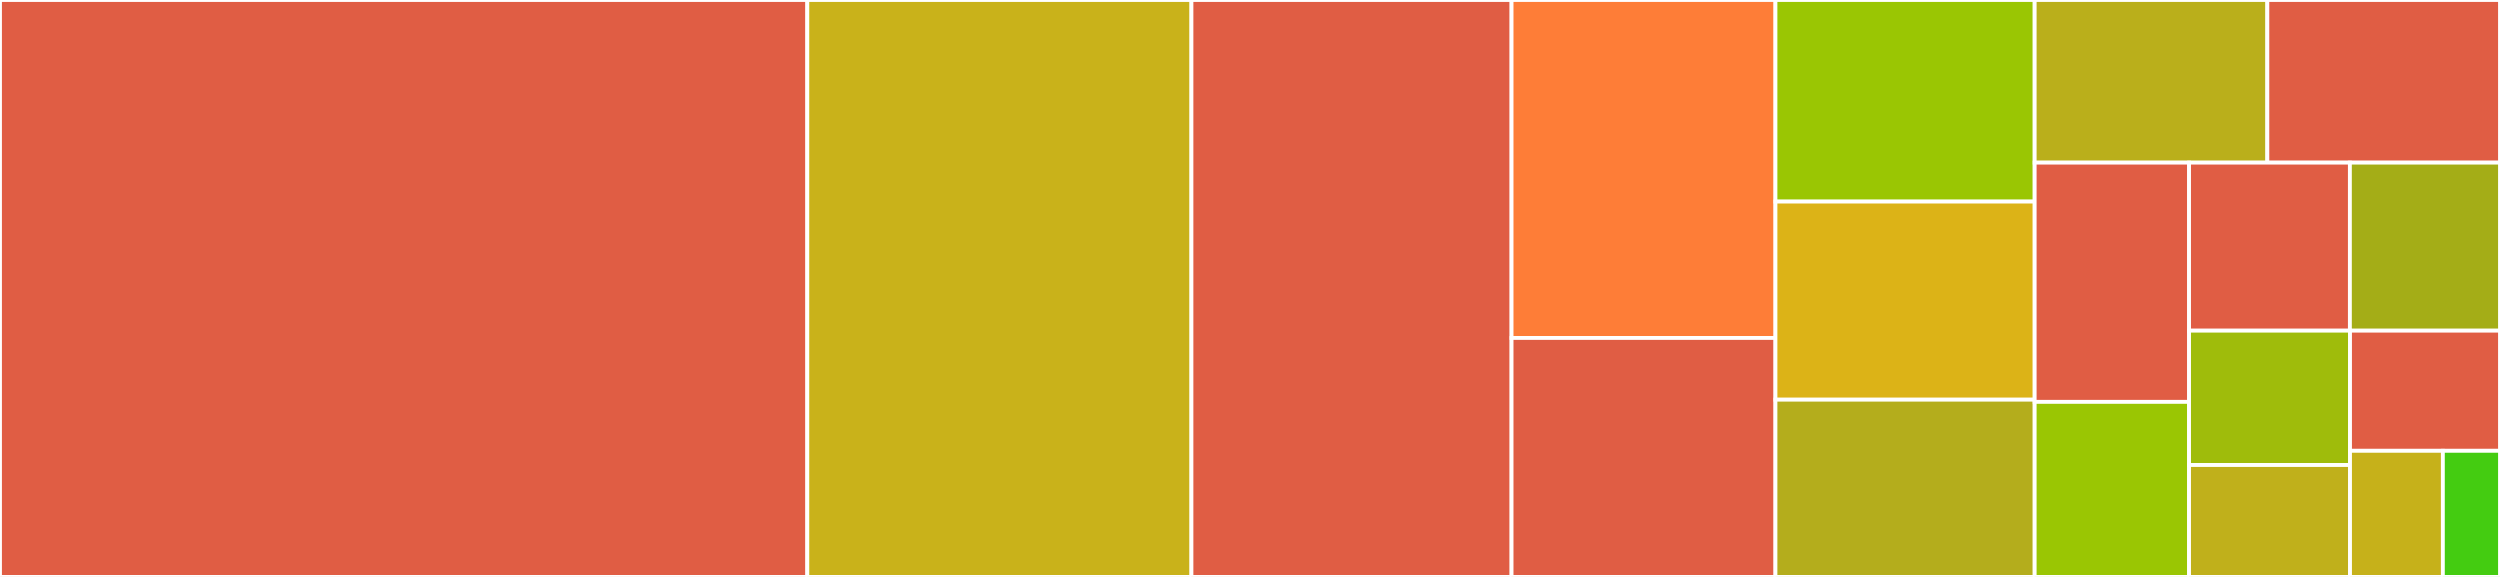 <svg baseProfile="full" width="650" height="150" viewBox="0 0 650 150" version="1.1"
xmlns="http://www.w3.org/2000/svg" xmlns:ev="http://www.w3.org/2001/xml-events"
xmlns:xlink="http://www.w3.org/1999/xlink">

<rect x="0" y="0" width="650" height="150" fill="#333333" stroke="none"/>

<style>rect.s{mask:url(#mask);}</style>
<defs>
  <pattern id="white" width="4" height="4" patternUnits="userSpaceOnUse" patternTransform="rotate(45)">
    <rect width="2" height="2" transform="translate(0,0)" fill="white"></rect>
  </pattern>
  <mask id="mask">
    <rect x="0" y="0" width="100%" height="100%" fill="url(#white)"></rect>
  </mask>
</defs>

<rect x="0" y="0" width="209.9" height="150.0" fill="#e05d44" stroke="white" stroke-width="1" class=" tooltipped" data-content="LibLikwid.jl"><title>LibLikwid.jl</title></rect>
<rect x="209.9" y="0" width="99.875" height="150.0" fill="#c9b21a" stroke="white" stroke-width="1" class=" tooltipped" data-content="perfmon.jl"><title>perfmon.jl</title></rect>
<rect x="309.775" y="0" width="83.229" height="150.0" fill="#e05d44" stroke="white" stroke-width="1" class=" tooltipped" data-content="nvmon.jl"><title>nvmon.jl</title></rect>
<rect x="393.004" y="0" width="68.613" height="87.87" fill="#fe7d37" stroke="white" stroke-width="1" class=" tooltipped" data-content="misc.jl"><title>misc.jl</title></rect>
<rect x="393.004" y="87.87" width="68.613" height="62.13" fill="#e05d44" stroke="white" stroke-width="1" class=" tooltipped" data-content="topology.jl"><title>topology.jl</title></rect>
<rect x="461.618" y="0" width="67.395" height="52.41" fill="#9ac603" stroke="white" stroke-width="1" class=" tooltipped" data-content="power.jl"><title>power.jl</title></rect>
<rect x="461.618" y="52.41" width="67.395" height="51.506" fill="#dcb317" stroke="white" stroke-width="1" class=" tooltipped" data-content="affinity.jl"><title>affinity.jl</title></rect>
<rect x="461.618" y="103.916" width="67.395" height="46.084" fill="#b4ad1c" stroke="white" stroke-width="1" class=" tooltipped" data-content="timer.jl"><title>timer.jl</title></rect>
<rect x="529.013" y="0" width="60.493" height="42.282" fill="#baaf1b" stroke="white" stroke-width="1" class=" tooltipped" data-content="marker.jl"><title>marker.jl</title></rect>
<rect x="589.507" y="0" width="60.493" height="42.282" fill="#e05d44" stroke="white" stroke-width="1" class=" tooltipped" data-content="marker_gpu.jl"><title>marker_gpu.jl</title></rect>
<rect x="529.013" y="42.282" width="40.141" height="62.203" fill="#e05d44" stroke="white" stroke-width="1" class=" tooltipped" data-content="types.jl"><title>types.jl</title></rect>
<rect x="529.013" y="104.485" width="40.141" height="45.515" fill="#9ac603" stroke="white" stroke-width="1" class=" tooltipped" data-content="numa.jl"><title>numa.jl</title></rect>
<rect x="569.154" y="42.282" width="41.817" height="43.69" fill="#e05d44" stroke="white" stroke-width="1" class=" tooltipped" data-content="LIKWID.jl"><title>LIKWID.jl</title></rect>
<rect x="610.971" y="42.282" width="39.029" height="43.69" fill="#a4ad17" stroke="white" stroke-width="1" class=" tooltipped" data-content="topology_gpu.jl"><title>topology_gpu.jl</title></rect>
<rect x="569.154" y="85.972" width="41.85" height="34.925" fill="#9fbc0b" stroke="white" stroke-width="1" class=" tooltipped" data-content="configuration.jl"><title>configuration.jl</title></rect>
<rect x="569.154" y="120.896" width="41.85" height="29.104" fill="#c0b01b" stroke="white" stroke-width="1" class=" tooltipped" data-content="access.jl"><title>access.jl</title></rect>
<rect x="611.004" y="85.972" width="38.996" height="31.233" fill="#e05d44" stroke="white" stroke-width="1" class=" tooltipped" data-content="frequency.jl"><title>frequency.jl</title></rect>
<rect x="611.004" y="117.205" width="24.141" height="32.795" fill="#c6b11a" stroke="white" stroke-width="1" class=" tooltipped" data-content="markerfile.jl"><title>markerfile.jl</title></rect>
<rect x="635.144" y="117.205" width="14.856" height="32.795" fill="#4c1" stroke="white" stroke-width="1" class=" tooltipped" data-content="thermal.jl"><title>thermal.jl</title></rect>
</svg>
